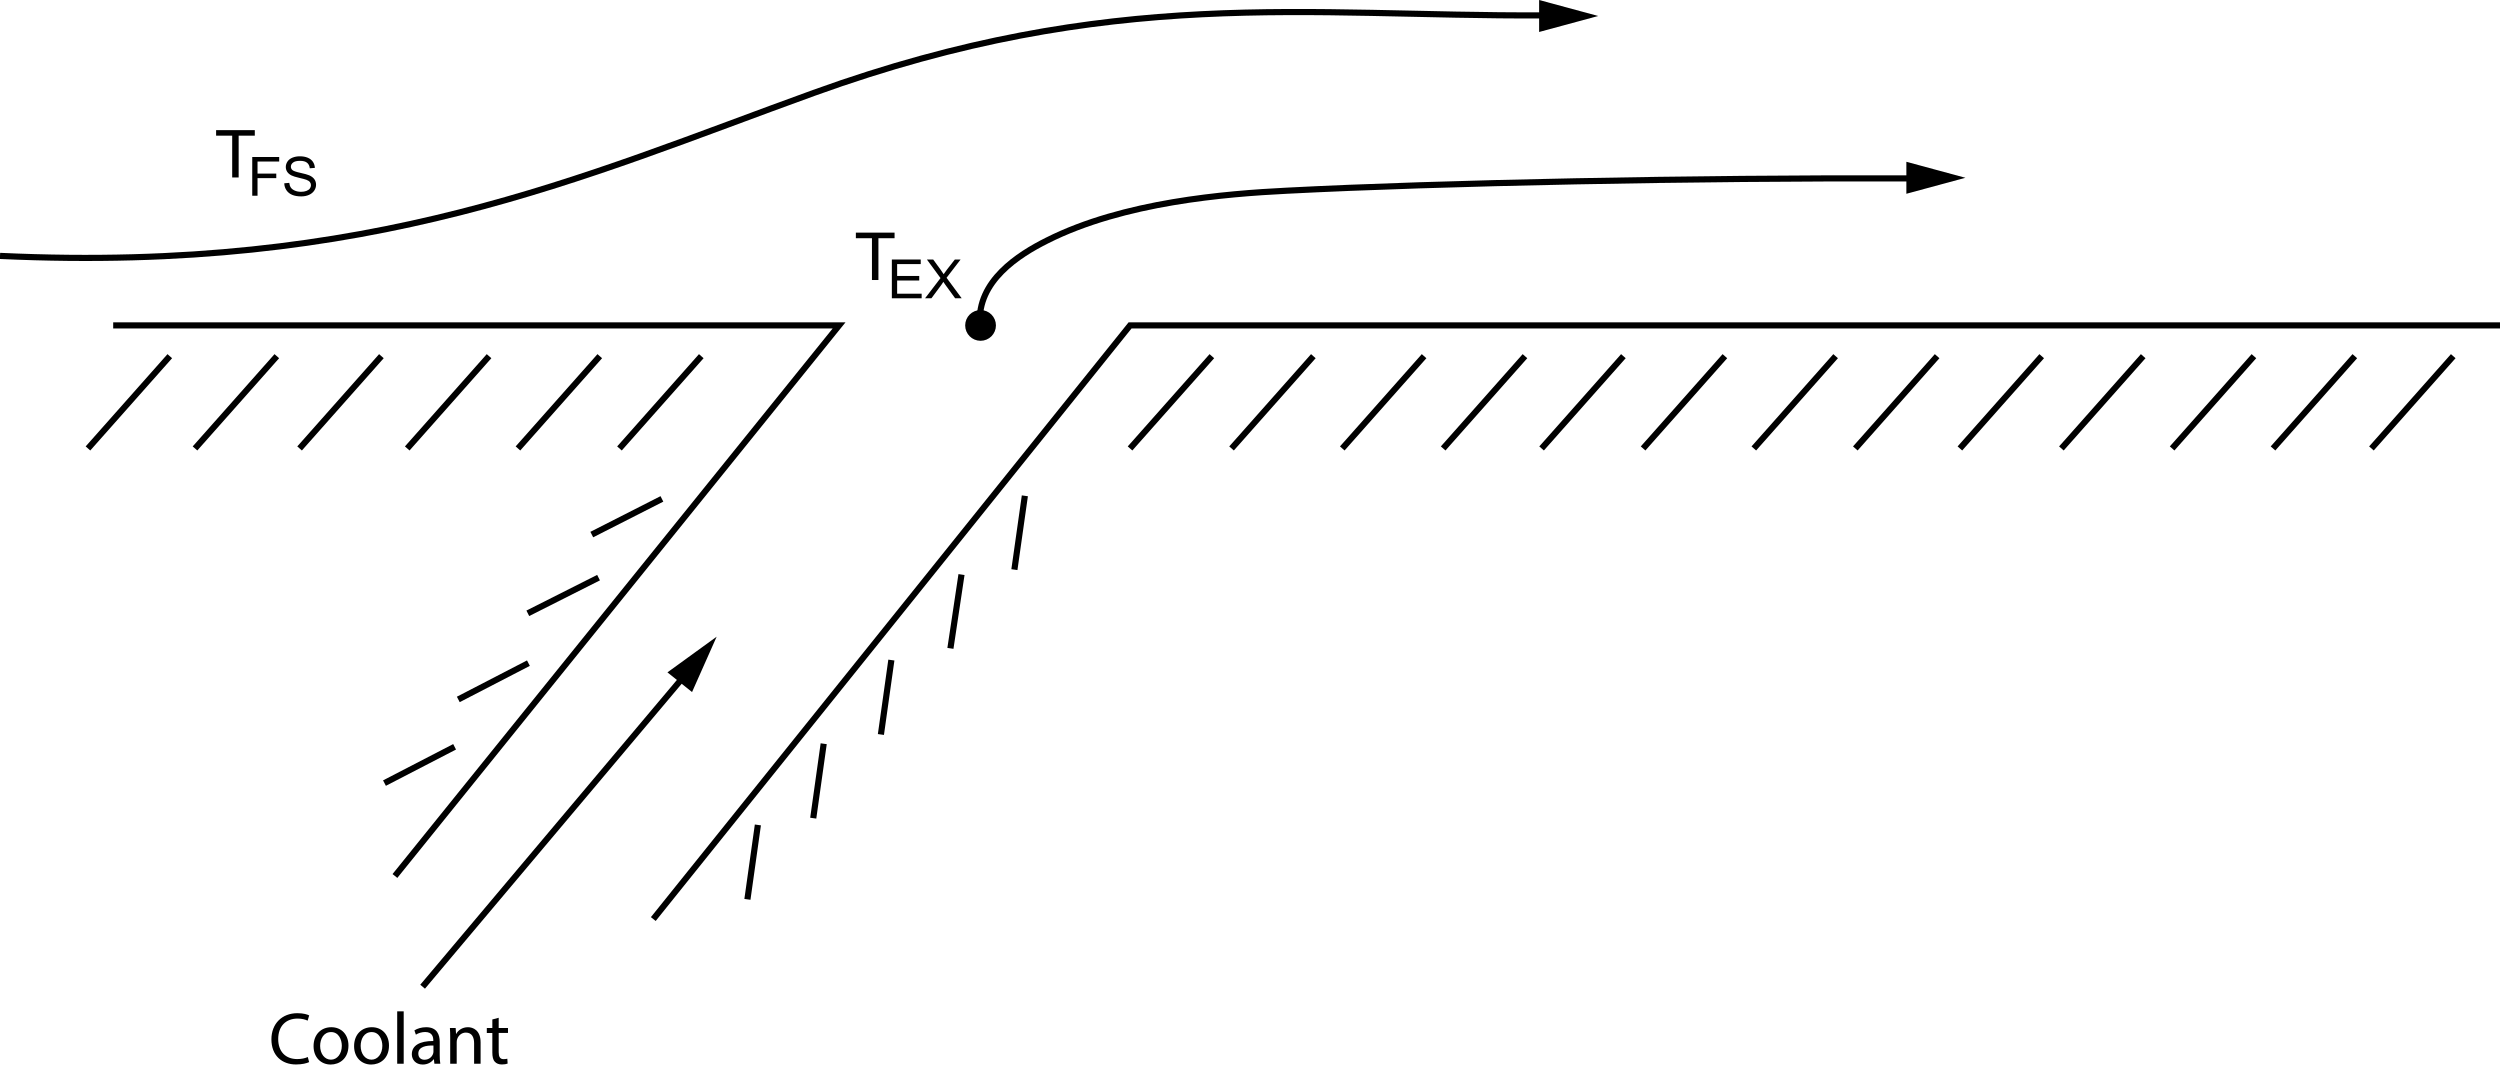 <?xml version="1.0" encoding="utf-8"?>
<!-- Generator: Adobe Illustrator 14.0.0, SVG Export Plug-In . SVG Version: 6.00 Build 43363)  -->

<svg version="1.1" id="Layer_1" xmlns="http://www.w3.org/2000/svg" xmlns:xlink="http://www.w3.org/1999/xlink" x="0px" y="0px"
	 width="406.4px" height="175.9px" viewBox="0 0 406.4 175.9" enable-background="new 0 0 406.4 175.9" xml:space="preserve">
<polyline fill="none" stroke="#000000" points="106.2,149.4 183.7,52.9 406.4,52.9 "/>
<polyline fill="none" stroke="#000000" points="18.4,52.9 136.4,52.9 64.2,142.4 "/>
<line fill="none" stroke="#000000" x1="213.5" y1="57.9" x2="200.2" y2="72.9"/>
<line fill="none" stroke="#000000" x1="197" y1="57.9" x2="183.7" y2="72.9"/>
<line fill="none" stroke="#000000" x1="247.899" y1="57.9" x2="234.601" y2="72.9"/>
<line fill="none" stroke="#000000" x1="231.5" y1="57.9" x2="218.2" y2="72.9"/>
<line fill="none" stroke="#000000" x1="280.399" y1="57.9" x2="267.101" y2="72.9"/>
<line fill="none" stroke="#000000" x1="263.899" y1="57.9" x2="250.601" y2="72.9"/>
<line fill="none" stroke="#000000" x1="314.899" y1="57.9" x2="301.601" y2="72.9"/>
<line fill="none" stroke="#000000" x1="298.399" y1="57.9" x2="285.101" y2="72.9"/>
<line fill="none" stroke="#000000" x1="348.399" y1="57.9" x2="335.101" y2="72.9"/>
<line fill="none" stroke="#000000" x1="331.899" y1="57.9" x2="318.601" y2="72.9"/>
<line fill="none" stroke="#000000" x1="382.8" y1="57.9" x2="369.5" y2="72.9"/>
<line fill="none" stroke="#000000" x1="366.399" y1="57.9" x2="353.101" y2="72.9"/>
<line fill="none" stroke="#000000" x1="398.8" y1="57.9" x2="385.5" y2="72.9"/>
<line fill="none" stroke="#000000" x1="79.5" y1="57.9" x2="66.2" y2="72.9"/>
<line fill="none" stroke="#000000" x1="62" y1="57.9" x2="48.7" y2="72.9"/>
<line fill="none" stroke="#000000" x1="114" y1="57.9" x2="100.7" y2="72.9"/>
<line fill="none" stroke="#000000" x1="97.5" y1="57.9" x2="84.2" y2="72.9"/>
<line fill="none" stroke="#000000" x1="45" y1="57.9" x2="31.7" y2="72.9"/>
<line fill="none" stroke="#000000" x1="27.6" y1="57.9" x2="14.3" y2="72.9"/>
<circle stroke="#000000" cx="159.4" cy="52.9" r="2"/>
<path fill="none" stroke="#000000" d="M159.3,52.7c-0.5-7,6.3-11.3,10.9-13.6c12.5-6.301,29.1-7.601,39-8.101
	c25.199-1.3,66.4-2.1,100.8-2"/>
<g>
	<g enable-background="new    ">
		<path fill="#010101" d="M144.979,48.488v-6.302h4.695v0.744h-3.836v1.93h3.592v0.74h-3.592v2.145h3.986v0.744H144.979z"/>
	</g>
	<g enable-background="new    ">
		<path fill="#010101" d="M150.38,48.488l2.511-3.284l-2.215-3.018h1.023l1.178,1.617c0.245,0.335,0.419,0.593,0.522,0.773
			c0.145-0.229,0.316-0.468,0.514-0.718l1.307-1.672h0.935l-2.281,2.971l2.458,3.332h-1.063l-1.634-2.249
			c-0.092-0.129-0.186-0.269-0.284-0.421c-0.145,0.229-0.248,0.387-0.31,0.473l-1.63,2.197H150.38z"/>
	</g>
	<g enable-background="new    ">
		<path fill="#010101" d="M141.745,45.518v-6.793h-2.615v-0.909h6.291v0.909h-2.625v6.793H141.745z"/>
	</g>
</g>
<polygon points="309.899,31.5 319.5,28.9 309.899,26.3 "/>
<path fill="none" stroke="#000000" d="M0,41.6C60.7,44.4,94.4,28.8,132.3,15.1C180.7-2.4,212.7,2.7,250.7,2.5"/>
<polygon points="250.2,5.2 259.8,2.6 250.2,0 "/>
<g>
	<g enable-background="new    ">
		<path fill="#010101" d="M41.005,31.821v-6.302h4.38v0.744h-3.521v1.952h3.047v0.744h-3.047v2.863H41.005z"/>
		<path fill="#010101" d="M46.21,29.796l0.81-0.069c0.039,0.315,0.128,0.574,0.268,0.776c0.14,0.202,0.358,0.365,0.653,0.49
			c0.295,0.125,0.627,0.187,0.997,0.187c0.328,0,0.617-0.047,0.868-0.142c0.251-0.095,0.438-0.225,0.561-0.389
			c0.122-0.165,0.184-0.345,0.184-0.54c0-0.198-0.059-0.371-0.177-0.518s-0.313-0.271-0.584-0.372
			c-0.174-0.066-0.56-0.168-1.156-0.308c-0.596-0.139-1.014-0.27-1.253-0.394c-0.31-0.157-0.541-0.353-0.693-0.586
			c-0.152-0.234-0.229-0.495-0.229-0.785c0-0.318,0.093-0.615,0.279-0.892c0.186-0.276,0.458-0.486,0.815-0.63
			c0.357-0.143,0.754-0.215,1.191-0.215c0.481,0,0.906,0.075,1.273,0.226s0.65,0.372,0.848,0.665
			c0.198,0.292,0.304,0.623,0.319,0.993l-0.824,0.061c-0.044-0.398-0.194-0.7-0.45-0.903c-0.255-0.204-0.632-0.305-1.131-0.305
			c-0.52,0-0.898,0.092-1.136,0.277c-0.238,0.185-0.356,0.408-0.356,0.668c0,0.227,0.084,0.413,0.252,0.559
			c0.165,0.146,0.597,0.296,1.295,0.449s1.177,0.288,1.438,0.402c0.378,0.169,0.657,0.383,0.837,0.643
			c0.18,0.26,0.27,0.559,0.27,0.896c0,0.335-0.099,0.651-0.297,0.948c-0.198,0.297-0.482,0.527-0.853,0.692
			c-0.371,0.165-0.788,0.247-1.251,0.247c-0.588,0-1.08-0.083-1.477-0.25c-0.397-0.166-0.709-0.416-0.935-0.75
			C46.34,30.595,46.222,30.218,46.21,29.796z"/>
	</g>
	<g enable-background="new    ">
		<path fill="#010101" d="M37.745,28.852v-6.793H35.13V21.15h6.291v0.909h-2.625v6.793H37.745z"/>
	</g>
</g>
<line fill="none" stroke="#000000" x1="110.8" y1="110.4" x2="68.7" y2="160.4"/>
<polygon points="112.5,112.5 116.5,103.5 108.5,109.3 "/>
<line fill="none" stroke="#000000" x1="144.9" y1="107.3" x2="143.2" y2="119.4"/>
<line fill="none" stroke="#000000" x1="133.9" y1="120.9" x2="132.2" y2="133"/>
<line fill="none" stroke="#000000" x1="166.6" y1="80.6" x2="164.9" y2="92.6"/>
<line fill="none" stroke="#000000" x1="156.3" y1="93.4" x2="154.5" y2="105.4"/>
<line fill="none" stroke="#000000" x1="123.2" y1="134.1" x2="121.5" y2="146.2"/>
<line fill="none" stroke="#000000" x1="85.9" y1="107.8" x2="74.5" y2="113.7"/>
<line fill="none" stroke="#000000" x1="73.9" y1="121.4" x2="62.5" y2="127.3"/>
<line fill="none" stroke="#000000" x1="107.6" y1="81.1" x2="96.2" y2="86.9"/>
<line fill="none" stroke="#000000" x1="97.3" y1="93.9" x2="85.8" y2="99.7"/>
<g enable-background="new    ">
	<path d="M50.25,172.656c-0.384,0.191-1.151,0.384-2.135,0.384c-2.279,0-3.994-1.439-3.994-4.09c0-2.53,1.715-4.246,4.222-4.246
		c1.008,0,1.643,0.216,1.919,0.36l-0.252,0.852c-0.396-0.192-0.959-0.336-1.631-0.336c-1.895,0-3.154,1.211-3.154,3.334
		c0,1.979,1.139,3.25,3.106,3.25c0.636,0,1.283-0.132,1.703-0.336L50.25,172.656z"/>
	<path d="M56.646,169.969c0,2.146-1.487,3.082-2.89,3.082c-1.571,0-2.783-1.151-2.783-2.986c0-1.942,1.271-3.082,2.878-3.082
		C55.52,166.983,56.646,168.194,56.646,169.969z M52.041,170.029c0,1.271,0.732,2.231,1.763,2.231c1.007,0,1.763-0.948,1.763-2.255
		c0-0.983-0.492-2.231-1.739-2.231C52.581,167.774,52.041,168.926,52.041,170.029z"/>
	<path d="M63.234,169.969c0,2.146-1.487,3.082-2.89,3.082c-1.571,0-2.783-1.151-2.783-2.986c0-1.942,1.271-3.082,2.878-3.082
		C62.107,166.983,63.234,168.194,63.234,169.969z M58.629,170.029c0,1.271,0.732,2.231,1.763,2.231c1.007,0,1.763-0.948,1.763-2.255
		c0-0.983-0.492-2.231-1.739-2.231C59.169,167.774,58.629,168.926,58.629,170.029z"/>
	<path d="M64.569,164.404h1.056v8.516h-1.056V164.404z"/>
	<path d="M70.616,172.92l-0.084-0.731h-0.036c-0.324,0.456-0.947,0.863-1.775,0.863c-1.175,0-1.775-0.827-1.775-1.667
		c0-1.403,1.247-2.171,3.49-2.159v-0.119c0-0.48-0.132-1.344-1.319-1.344c-0.54,0-1.104,0.168-1.511,0.432l-0.24-0.695
		c0.48-0.312,1.175-0.516,1.907-0.516c1.775,0,2.207,1.211,2.207,2.374v2.171c0,0.504,0.024,0.996,0.096,1.392H70.616z
		 M70.459,169.958c-1.151-0.024-2.458,0.18-2.458,1.307c0,0.684,0.456,1.008,0.996,1.008c0.755,0,1.235-0.479,1.403-0.972
		c0.036-0.107,0.06-0.228,0.06-0.336V169.958z"/>
	<path d="M73.185,168.686c0-0.6-0.012-1.092-0.048-1.571h0.936l0.06,0.959h0.024c0.288-0.552,0.959-1.091,1.919-1.091
		c0.803,0,2.051,0.479,2.051,2.471v3.466h-1.056v-3.346c0-0.936-0.348-1.716-1.343-1.716c-0.695,0-1.235,0.492-1.415,1.08
		c-0.048,0.132-0.072,0.312-0.072,0.491v3.49h-1.056V168.686z"/>
	<path d="M81.068,165.448v1.667h1.511v0.804h-1.511v3.13c0,0.72,0.204,1.128,0.792,1.128c0.276,0,0.479-0.036,0.611-0.072
		l0.048,0.791c-0.204,0.084-0.528,0.145-0.936,0.145c-0.492,0-0.888-0.156-1.14-0.444c-0.3-0.312-0.408-0.827-0.408-1.511v-3.166
		h-0.899v-0.804h0.899v-1.392L81.068,165.448z"/>
</g>
</svg>
